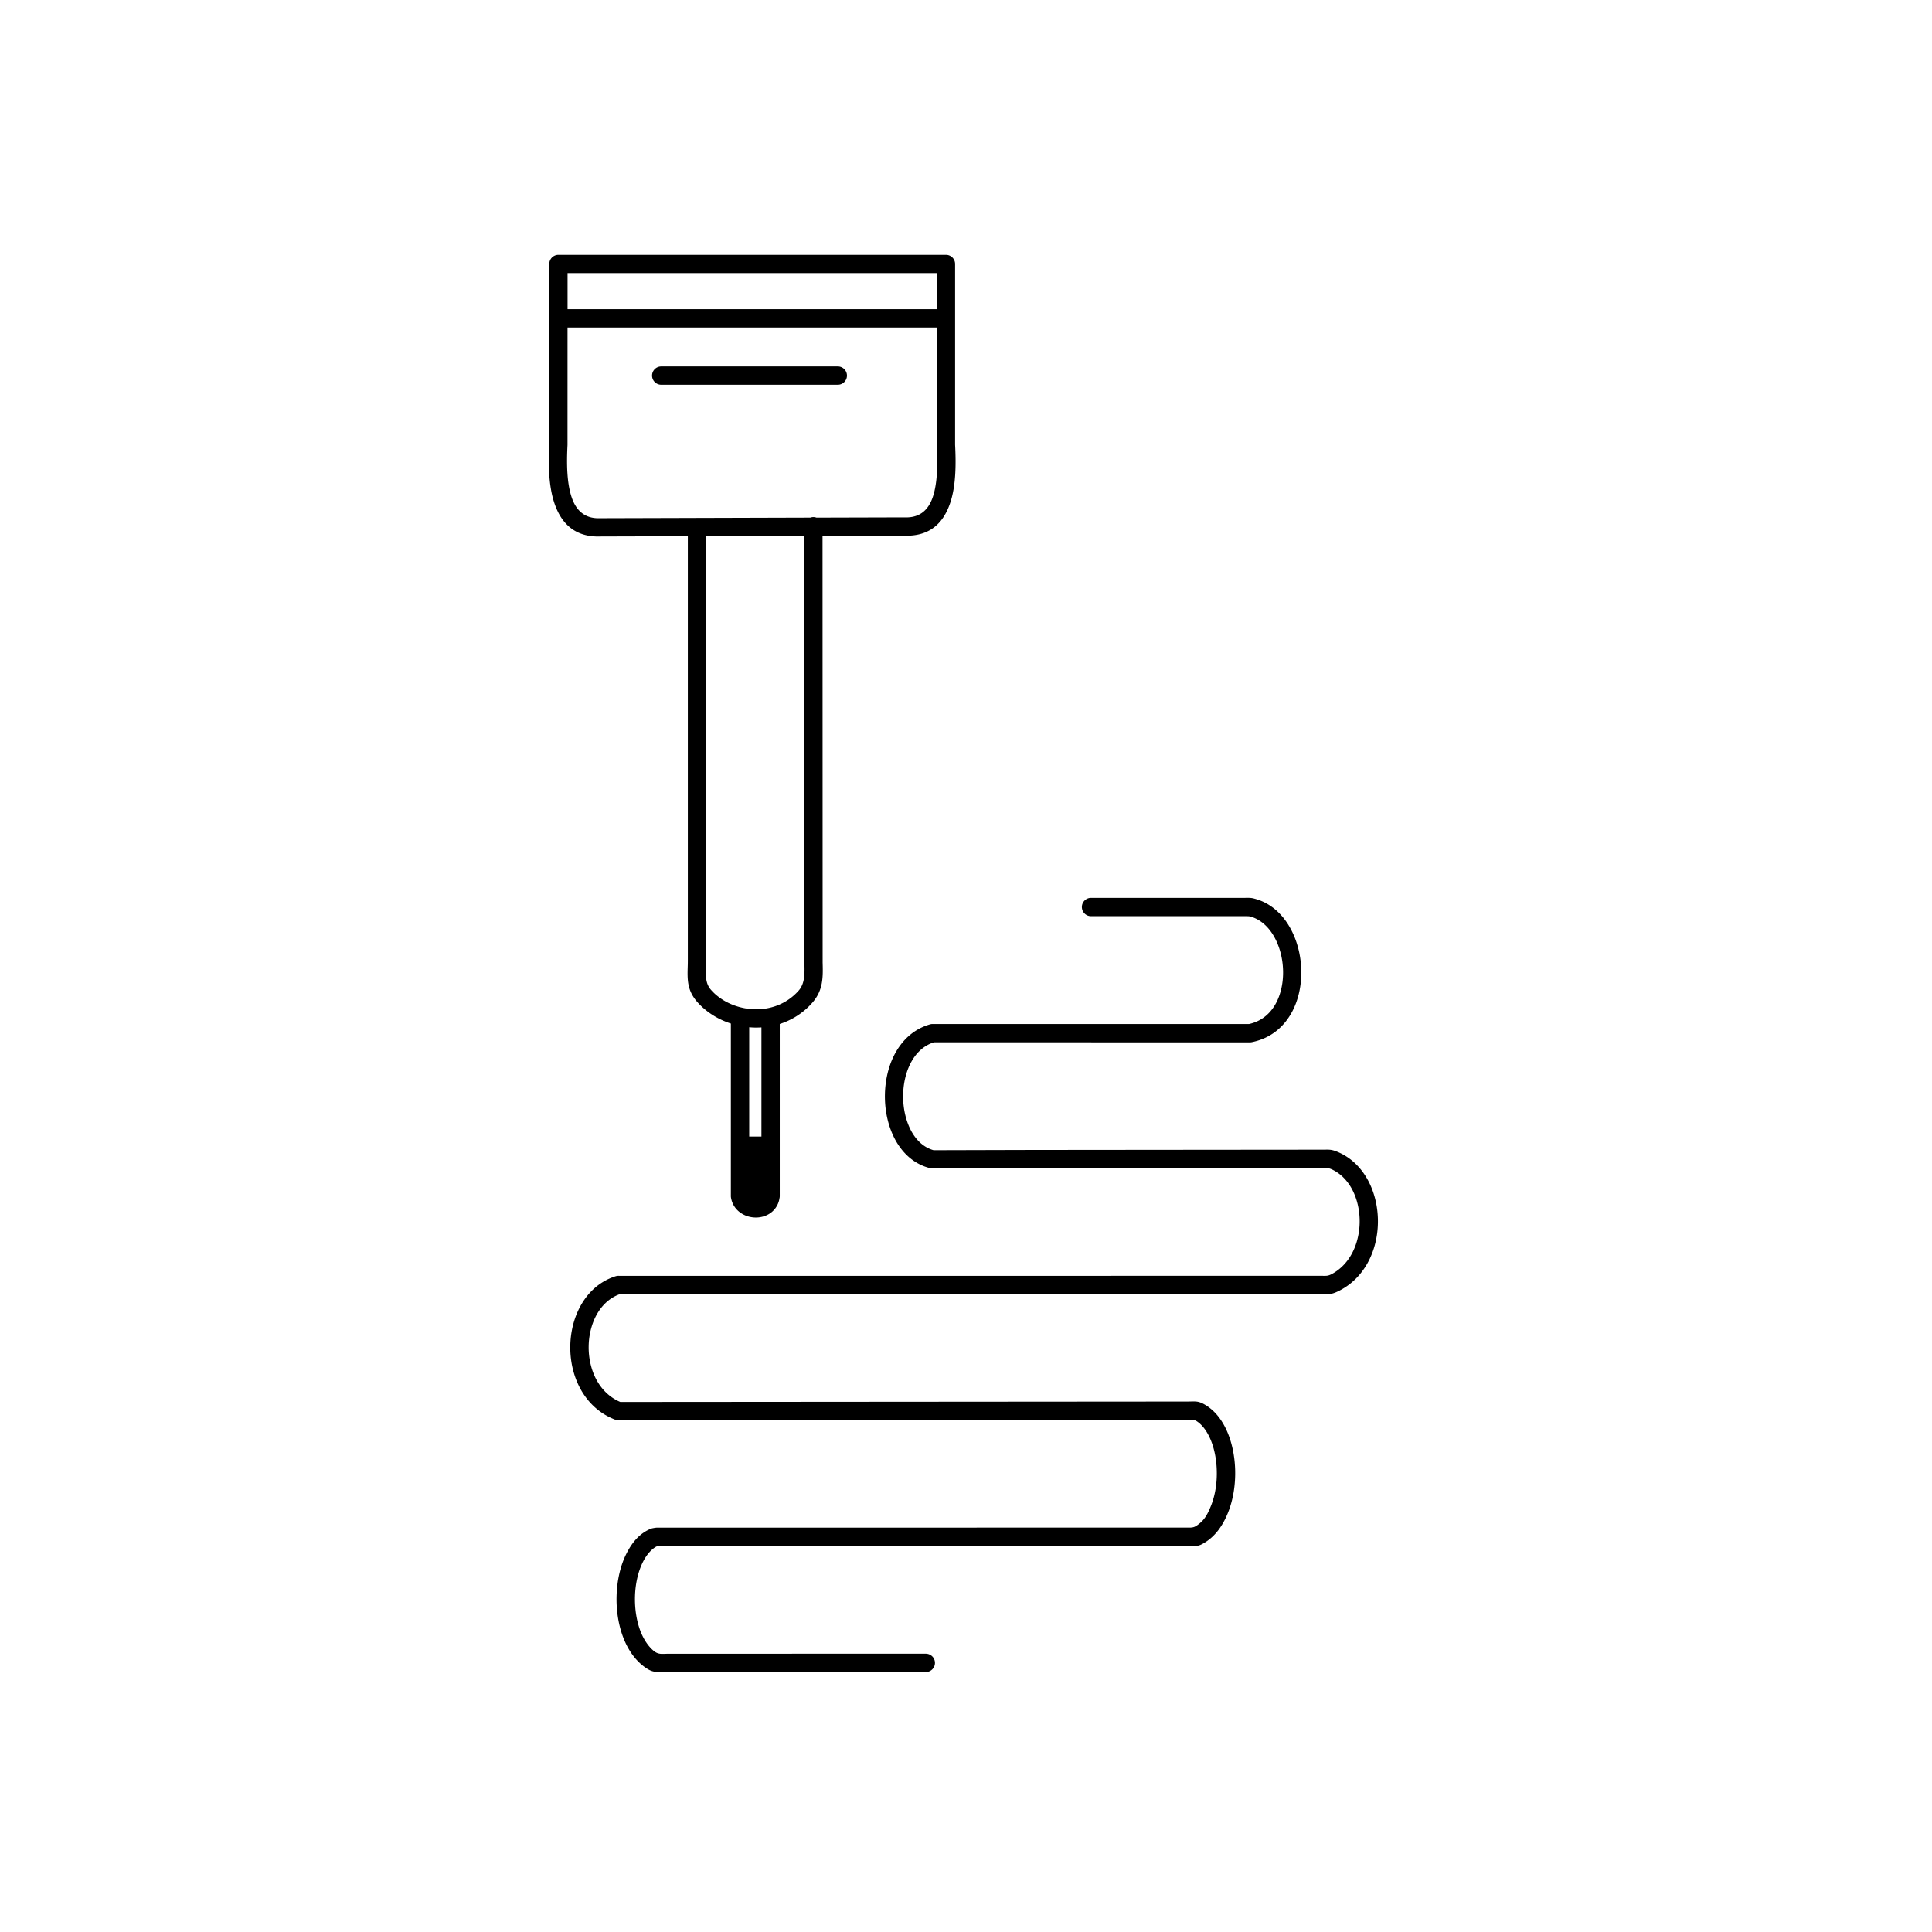 <svg xmlns="http://www.w3.org/2000/svg" width="320" height="320" fill-rule="evenodd"><path fill="#fff" d="M0 0h320v320H0z"/><path d="M134.21 85.728c.16-.056.334-.087.512-.087s.347.03.503.087l14.578-.04c2.623.113 3.998-1.31 4.692-3.347.815-2.398.815-5.633.668-8.53-.01-.06-.013-.126-.013-.19V54.25H94l-.004 19.45c-.152 2.927-.143 6.244.702 8.71.71 2.073 2.103 3.53 4.73 3.417h.06l34.72-.1zm-24.69-22a1.52 1.52 0 0 1-1.518-1.518 1.52 1.52 0 0 1 1.518-1.518h29.247a1.52 1.52 0 0 1 1.518 1.518 1.52 1.52 0 0 1-1.518 1.518H109.52zm45.633-12.518v-5.98H94.005v5.98h61.147zm-31.06 137.036h2.025v-18.077a14.06 14.06 0 0 1-1.418.017l-.607-.04v18.1zm29.25 85.66a1.52 1.52 0 0 1 1.518 1.518 1.52 1.52 0 0 1-1.518 1.518h-43.447c-1.327 0-1.864.05-3.005-.746-1.57-1.097-2.74-2.732-3.53-4.644-.902-2.185-1.31-4.752-1.236-7.254.074-2.524.63-5.008 1.648-7.003.97-1.912 2.207-3.34 4.028-4.093.208-.087.876-.19 1.088-.182l88.14-.004c.724 0 .997-.17 1.587-.633.945-.75 1.392-1.596 1.917-2.866.74-1.79 1.07-3.92 1-6.018-.06-2.077-.507-4.106-1.327-5.71-.494-.97-1.114-1.77-1.85-2.298-.594-.43-.924-.33-1.635-.325l-94.3.07c-.19 0-.377-.035-.546-.1-3.495-1.35-5.72-4.202-6.75-7.493-.494-1.578-.715-3.26-.663-4.93s.373-3.326.958-4.84c1.166-3.018 3.37-5.49 6.552-6.49.186-.056.373-.078.555-.065l116.38-.004c.754 0 1.028.06 1.708-.308 2.03-1.097 3.37-2.996 4.05-5.156a12.02 12.02 0 0 0 .533-3.946c-.04-1.327-.295-2.636-.754-3.833-.74-1.92-2.03-3.53-3.82-4.37-.65-.304-1.023-.25-1.72-.25l-47.905.043-16.542.043a1.6 1.6 0 0 1-.412-.056c-2.576-.637-4.496-2.39-5.754-4.687-1.097-2.012-1.678-4.453-1.72-6.907s.447-4.934 1.487-7.024c1.23-2.467 3.213-4.405 5.988-5.2.17-.048.343-.065.507-.052l52.336-.004c2.155-.477 3.65-1.85 4.55-3.634.746-1.483 1.097-3.243 1.08-5.025-.017-1.795-.408-3.6-1.145-5.156-.837-1.765-2.116-3.183-3.785-3.824-.507-.195-.672-.217-1.2-.217h-25.678a1.52 1.52 0 0 1-1.518-1.518 1.52 1.52 0 0 1 1.518-1.518h25.53c.86 0 1.006-.035 1.864.225 2.736.828 4.765 2.927 6 5.56.92 1.943 1.41 4.19 1.43 6.426.022 2.246-.434 4.492-1.4 6.413-1.31 2.597-3.53 4.6-6.743 5.264-.113.026-.234.043-.356.043h-26.272v-.004h-26.086c-1.773.56-3.074 1.886-3.91 3.57-.828 1.656-1.214 3.647-1.18 5.624s.5 3.924 1.353 5.507c.846 1.548 2.086 2.727 3.694 3.165l16.356-.043 48.1-.043c.937 0 1.33-.07 2.22.273 2.862 1.1 4.86 3.456 5.953 6.28.585 1.513.906 3.17.958 4.84s-.17 3.352-.663 4.93c-.954 3.035-2.922 5.693-5.962 7.15-1.036.494-1.353.45-2.493.45H161.41v-.004h-58.714c-2.116.74-3.612 2.49-4.436 4.622a11.68 11.68 0 0 0-.754 3.833 12.02 12.02 0 0 0 .533 3.946c.75 2.385 2.302 4.45 4.7 5.468l93.845-.07c1.418 0 1.843-.17 3.087.58 1.375.828 2.463 2.12 3.26 3.694 1.015 2 1.574 4.483 1.648 7.003.074 2.502-.33 5.07-1.236 7.254-.88 2.13-2.112 3.846-3.963 4.926-.715.416-.967.46-1.773.46h-44.2v-.004h-43.733c-.52 0-.754-.052-1.2.243-.793.53-1.453 1.362-1.973 2.385-.815 1.61-1.266 3.634-1.327 5.71-.06 2.1.27 4.228 1 6.018.5 1.2 1.188 2.25 2.064 2.996.81.69 1.427.507 2.463.507l42.645-.01zM136.238 88.746l.017 70.678c.065 2.36.126 4.583-1.717 6.664-.36.408-.724.772-1.084 1.084-1.3 1.14-2.766 1.938-4.3 2.428v28.5c0 .12-.013.243-.043.356a3.65 3.65 0 0 1-2.008 2.766c-.585.295-1.244.438-1.904.438-.642 0-1.288-.134-1.873-.403-1.132-.52-2.034-1.513-2.255-2.93-.013-.074-.017-.152-.017-.225v-28.575c-1.704-.55-3.278-1.43-4.58-2.584-.373-.334-.71-.668-1-1.006-1.682-1.912-1.626-3.755-1.565-5.85a28.42 28.42 0 0 0 .017-1.075v-70.2l-14.37.04c-4.314.182-6.582-2.146-7.718-5.472-.993-2.9-1.023-6.556-.86-9.76v-29.9a1.52 1.52 0 0 1 1.518-1.518h64.182a1.52 1.52 0 0 1 1.518 1.518v29.94c.165 3.196.152 6.8-.82 9.66-1.114 3.287-3.36 5.58-7.675 5.398l-13.455.04zm-19.282.052v70.21c0 .225-.013.698-.026 1.162-.043 1.46-.082 2.74.82 3.764.247.278.494.53.737.746 1.678 1.487 3.976 2.38 6.34 2.48 2.337.1 4.73-.6 6.63-2.263.304-.264.577-.538.82-.815 1.05-1.188 1.006-2.836.958-4.588l-.026-1.25v-69.49l-16.25.043z" fill="#000" fill-rule="nonzero"/></svg>